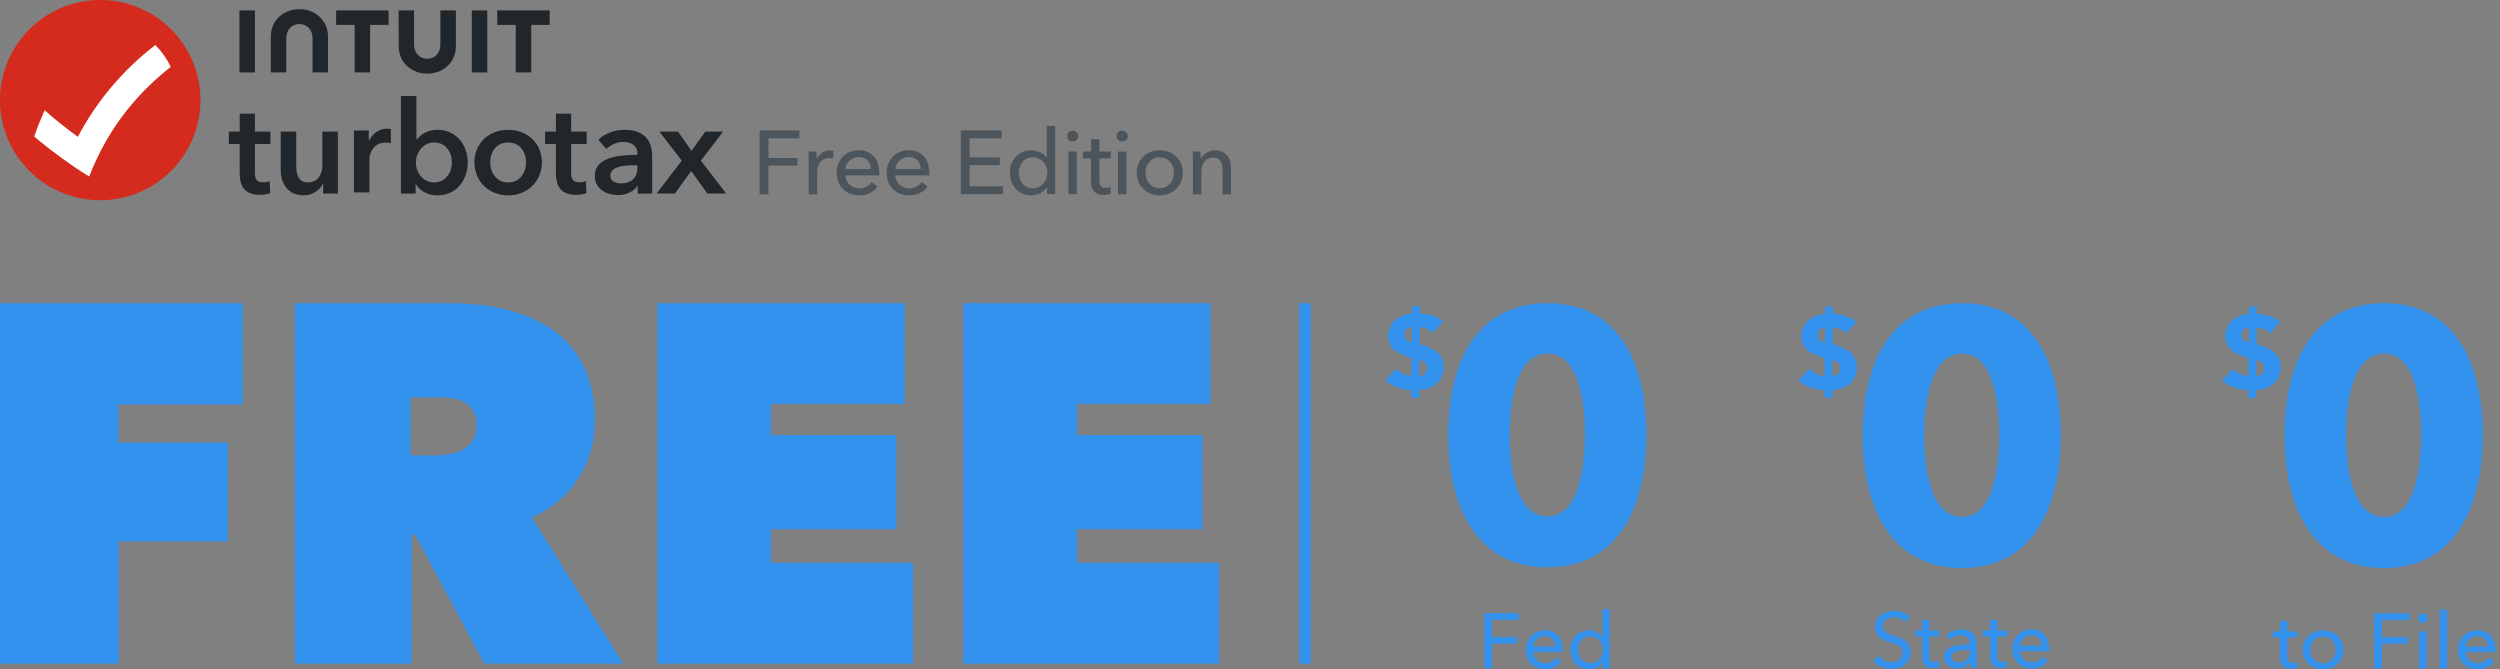<svg width="437" height="117" viewBox="0 0 437 117" fill="none" xmlns="http://www.w3.org/2000/svg">
<rect x="0" y="0" width="437" height="117" fill="#808080" stroke="none"/>
<path d="M134.332 33.957H132.773V22.804H139.738V24.168H134.332V27.625H139.397V28.957H134.332V33.941V33.957Z" fill="#4C555B"/>
<path d="M141.296 26.489H142.693C142.725 26.863 142.758 27.431 142.758 27.756H142.806C143.212 26.895 144.089 26.294 145.095 26.294C145.306 26.294 145.501 26.294 145.68 26.359L145.615 27.723C145.42 27.674 145.177 27.642 144.933 27.642C143.521 27.642 142.839 28.795 142.839 30.045V33.974H141.361V28.113C141.361 27.723 141.361 26.992 141.296 26.506V26.489Z" fill="#4C555B"/>
<path d="M153.7 30.661H147.774C147.823 31.944 148.894 32.934 150.193 32.934C151.2 32.934 151.947 32.431 152.369 31.798L153.408 32.626C152.596 33.665 151.508 34.152 150.193 34.152C147.92 34.152 146.248 32.577 146.248 30.223C146.248 27.869 147.92 26.262 150.112 26.262C152.304 26.262 153.7 27.755 153.7 30.142C153.7 30.304 153.7 30.466 153.7 30.645V30.661ZM152.223 29.557C152.19 28.372 151.492 27.447 150.128 27.447C148.846 27.447 147.872 28.388 147.774 29.557H152.223V29.557Z" fill="#4C555B"/>
<path d="M162.435 30.661H156.509C156.558 31.944 157.629 32.934 158.928 32.934C159.935 32.934 160.681 32.431 161.104 31.798L162.143 32.626C161.331 33.665 160.243 34.152 158.928 34.152C156.655 34.152 154.983 32.577 154.983 30.223C154.983 27.869 156.655 26.262 158.847 26.262C161.039 26.262 162.435 27.755 162.435 30.142C162.435 30.304 162.435 30.466 162.435 30.645V30.661ZM160.957 29.557C160.925 28.372 160.227 27.447 158.863 27.447C157.581 27.447 156.606 28.388 156.509 29.557H160.957V29.557Z" fill="#4C555B"/>
<path d="M169.497 32.561H175.325V33.941H167.938V22.804H175.098V24.168H169.497V27.512H174.757V28.859H169.497V32.577V32.561Z" fill="#4C555B"/>
<path d="M180.293 34.152C177.988 34.152 176.526 32.383 176.526 30.191C176.526 27.999 178.036 26.262 180.277 26.262C181.494 26.262 182.42 26.863 182.939 27.577H182.972V22.008H184.449V33.925H183.02V32.74H182.988C182.42 33.633 181.348 34.12 180.293 34.12V34.152ZM180.553 32.902C182.063 32.902 183.069 31.636 183.069 30.207C183.069 28.778 182.063 27.496 180.553 27.496C178.929 27.496 178.085 28.794 178.085 30.191C178.085 31.587 178.929 32.902 180.553 32.902Z" fill="#4C555B"/>
<path d="M187.485 24.736C186.949 24.736 186.511 24.314 186.511 23.794C186.511 23.275 186.949 22.836 187.485 22.836C188.021 22.836 188.475 23.242 188.475 23.794C188.475 24.346 188.021 24.736 187.485 24.736ZM188.232 33.957H186.754V26.489H188.232V33.957Z" fill="#4C555B"/>
<path d="M194.174 27.691H192.193V31.587C192.193 32.48 192.502 32.853 193.248 32.853C193.524 32.853 193.865 32.788 194.109 32.658L194.158 33.876C193.817 34.006 193.362 34.087 192.891 34.087C191.495 34.087 190.716 33.292 190.716 31.749V27.707H189.287V26.489H190.716V24.346H192.177V26.489H194.158V27.707L194.174 27.691Z" fill="#4C555B"/>
<path d="M196.155 24.736C195.619 24.736 195.181 24.314 195.181 23.794C195.181 23.275 195.619 22.836 196.155 22.836C196.691 22.836 197.145 23.242 197.145 23.794C197.145 24.346 196.691 24.736 196.155 24.736ZM196.902 33.957H195.424V26.489H196.902V33.957Z" fill="#4C555B"/>
<path d="M202.714 34.152C200.425 34.152 198.704 32.496 198.704 30.19C198.704 27.885 200.441 26.262 202.714 26.262C204.987 26.262 206.756 27.885 206.756 30.19C206.756 32.496 205.003 34.152 202.714 34.152ZM202.714 27.495C201.123 27.495 200.23 28.778 200.23 30.19C200.23 31.603 201.123 32.902 202.714 32.902C204.305 32.902 205.198 31.603 205.198 30.19C205.198 28.778 204.321 27.495 202.714 27.495Z" fill="#4C555B"/>
<path d="M209.84 26.489C209.873 26.863 209.905 27.398 209.905 27.723H209.954C210.311 26.928 211.302 26.294 212.389 26.294C214.305 26.294 215.182 27.658 215.182 29.33V33.957H213.704V29.817C213.704 28.6 213.38 27.528 212 27.528C210.831 27.528 210.003 28.502 210.003 29.98V33.957H208.525V28.096C208.525 27.707 208.525 26.976 208.46 26.489H209.857H209.84Z" fill="#4C555B"/>
<g clip-path="url(#clip0_568_89717)">
<path d="M17.52 35C27.196 35 35.041 27.165 35.041 17.5C35.041 7.835 27.196 0 17.52 0C7.844 0 0 7.835 0 17.5C0 27.165 7.844 35 17.52 35Z" fill="#D52B1E"/>
<path d="M13.611 23.917C11.598 22.466 9.663 20.918 7.81 19.277C7.129 20.771 6.518 22.299 5.977 23.862C8.932 26.367 12.884 29.237 15.593 30.851C19.109 21.758 24.595 15.828 29.843 11.69C29.17 10.267 28.255 8.976 27.153 7.875C21.558 12.161 16.917 17.636 13.611 23.917Z" fill="white"/>
<path d="M40.001 25.173V23.007H41.897V19.873H44.56V23.007H47.27V25.173H44.56V30.201C44.56 31.169 44.786 31.869 45.981 31.869C46.343 31.869 46.818 31.803 47.133 31.644L47.223 33.763C46.748 33.942 46.027 34.055 45.416 34.055C42.547 34.055 41.893 32.297 41.893 30.22V25.173H40.001V25.173Z" fill="#21262A"/>
<path d="M59.059 33.833H56.486V32.095H56.439C55.964 33.176 54.679 34.148 53.075 34.148C50.252 34.148 49.076 31.982 49.076 29.773V23.007H51.786V29.007C51.786 30.295 52.078 31.893 53.818 31.893C55.559 31.893 56.349 30.404 56.349 28.961V23.007H59.059V33.833H59.059Z" fill="#21262A"/>
<path d="M61.862 22.804H64.459V24.608H64.505C65.094 23.368 66.246 22.489 67.667 22.489C67.869 22.489 68.142 22.513 68.322 22.555V25.036C67.959 24.947 67.733 24.924 67.484 24.924C65.047 24.924 64.572 27.043 64.572 27.833V33.631H61.862V22.804V22.804Z" fill="#21262A"/>
<path d="M72.791 16.781V24.383H72.857C73.422 23.683 74.504 22.692 76.494 22.692C79.589 22.692 81.754 25.173 81.754 28.378C81.754 31.582 79.722 34.153 76.424 34.153C74.909 34.153 73.441 33.453 72.698 32.212H72.651V33.837H70.077V16.784H72.791V16.78V16.781ZM75.882 24.901C73.897 24.901 72.698 26.728 72.698 28.42C72.698 30.112 73.893 31.893 75.882 31.893C77.981 31.893 78.997 30.065 78.997 28.373C79.001 26.682 77.985 24.901 75.882 24.901Z" fill="#21262A"/>
<path d="M88.824 22.691C92.098 22.691 94.719 24.971 94.719 28.377C94.719 31.784 92.098 34.152 88.824 34.152C85.549 34.152 82.929 31.784 82.929 28.377C82.929 24.971 85.55 22.691 88.824 22.691ZM88.824 31.892C90.969 31.892 91.962 30.065 91.962 28.373C91.962 26.681 90.969 24.901 88.824 24.901C86.678 24.901 85.686 26.681 85.686 28.373C85.686 30.065 86.678 31.892 88.824 31.892Z" fill="#21262A"/>
<path d="M95.279 25.173V23.007H97.175V19.873H99.838V23.007H102.548V25.173H99.838V30.201C99.838 31.169 100.064 31.869 101.26 31.869C101.622 31.869 102.096 31.803 102.412 31.644L102.501 33.763C102.026 33.942 101.306 34.055 100.695 34.055C97.826 34.055 97.171 32.297 97.171 30.22V25.173H95.279V25.173Z" fill="#21262A"/>
<path d="M111.472 32.456H111.406C110.864 33.406 109.576 34.101 108.042 34.101C106.301 34.101 103.977 33.266 103.977 30.741C103.977 27.517 108.042 27.066 111.429 27.066V26.794C111.429 25.464 110.3 24.811 108.945 24.811C107.792 24.811 106.687 25.351 105.986 26.051L104.584 24.406C105.803 23.279 107.52 22.691 109.167 22.691C113.053 22.691 113.999 25.083 113.999 27.249V33.837H111.468V32.456H111.472V32.456ZM111.425 28.894H110.814C109.097 28.894 106.683 29.096 106.683 30.698C106.683 31.737 107.652 32.052 108.579 32.052C110.432 32.052 111.425 30.99 111.425 29.279V28.894V28.894Z" fill="#21262A"/>
<path d="M119.173 28.082L115.268 23.007H118.519L120.867 26.367L123.285 23.007H126.399L122.514 28.082L126.94 33.833H123.643L120.82 29.886L117.974 33.833H114.766L119.173 28.082V28.082Z" fill="#21262A"/>
<path d="M69.692 8.124C69.692 10.87 71.892 12.876 74.688 12.876C77.483 12.876 79.687 10.874 79.687 8.124V1.82H76.977V7.801C76.977 9.282 75.984 10.274 74.679 10.274C73.375 10.274 72.382 9.282 72.382 7.801V1.82H69.677L69.692 8.124V8.124Z" fill="#21262A"/>
<path d="M86.92 4.351H90.152V12.658H92.858V4.351H96.085V1.82H86.92V4.351V4.351Z" fill="#21262A"/>
<path d="M85.172 1.824H82.466V12.662H85.172V1.824Z" fill="#21262A"/>
<path d="M58.759 4.351H61.991V12.658H64.696V4.351H67.924V1.82H58.759V4.351V4.351Z" fill="#21262A"/>
<path d="M44.56 1.824H41.855V12.662H44.56V1.824Z" fill="#21262A"/>
<path d="M57.334 6.354C57.334 3.609 55.131 1.602 52.335 1.602C49.539 1.602 47.336 3.605 47.336 6.354V12.659H50.042V6.678C50.042 5.196 51.035 4.204 52.339 4.204C53.643 4.204 54.636 5.196 54.636 6.678V12.659H57.341L57.334 6.354H57.334Z" fill="#21262A"/>
</g>
<path fill-rule="evenodd" clip-rule="evenodd" d="M20.672 70.708V77.381H39.836V94.644H20.761V116H0V53H42.408V70.708H20.672ZM51.547 116V53H78.607C91.028 53 103.981 57.449 103.981 73.466C103.981 81.119 99.988 87.258 92.979 90.462L108.949 116H84.64L72.573 93.487H71.953V116H51.547ZM71.775 69.462V79.606H75.945C78.873 79.606 83.309 78.894 83.309 74.356C83.309 69.907 79.494 69.462 76.832 69.462H71.775ZM114.893 116V53H158.1V70.619H134.767V76.047H156.681V92.508H134.767V98.381H159.609V116H114.893ZM168.392 116V53H211.599V70.619H188.265V76.047H210.179V92.508H188.265V98.381H213.107V116H168.392Z" fill="#3492EF"/>
<path fill-rule="evenodd" clip-rule="evenodd" d="M227.113 53H229.114V116H227.113V53Z" fill="#3492EF"/>
<path fill-rule="evenodd" clip-rule="evenodd" d="M263.902 75.959C263.902 70.451 264.965 61.788 270.531 61.788C276.035 61.788 277.036 70.451 277.036 75.959C277.036 81.591 276.035 90.254 270.531 90.254C264.965 90.254 263.902 81.591 263.902 75.959ZM253.145 75.959C253.145 88.399 257.961 99.166 270.531 99.166C283.04 99.166 287.793 88.399 287.793 75.959C287.793 63.583 283.04 53 270.531 53C257.961 53 253.145 63.583 253.145 75.959ZM249.428 64.315C249.428 65.162 248.908 65.713 248.074 65.751V62.842C248.853 63.081 249.428 63.468 249.428 64.315ZM245.496 58.459C245.496 57.649 246.127 57.226 246.795 57.152V59.822C246.014 59.619 245.496 59.233 245.496 58.459ZM252.302 56.175C251.153 55.255 249.539 54.813 248.148 54.776V53.525H246.795V54.795C244.847 54.886 242.659 56.249 242.659 58.661C242.659 61.129 244.568 61.939 246.701 62.51V65.732C245.886 65.713 244.735 65.18 244.069 64.462C243.447 65.133 242.789 65.805 242.149 66.459L242.121 66.487C243.345 67.573 245.106 68.126 246.701 68.181V69.525H248.074V68.181C250.244 68.109 252.358 66.838 252.358 64.149C252.358 61.516 250.058 60.705 248.148 60.135V57.189C248.926 57.207 249.891 57.575 250.503 58.183C251.116 57.52 251.709 56.856 252.302 56.175ZM342.971 61.812C337.406 61.812 336.343 70.499 336.343 76.022C336.343 81.668 337.406 90.355 342.971 90.355C348.473 90.355 349.474 81.668 349.474 76.022C349.474 70.499 348.473 61.812 342.971 61.812ZM342.971 99.291C330.404 99.291 325.59 88.495 325.59 76.022C325.59 63.611 330.404 53 342.971 53C355.476 53 360.227 63.611 360.227 76.022C360.227 88.495 355.476 99.291 342.971 99.291ZM321.648 64.344C321.648 65.188 321.128 65.737 320.293 65.775V62.878C321.073 63.117 321.648 63.501 321.648 64.344ZM317.715 58.514C317.715 57.708 318.346 57.286 319.014 57.213V59.871C318.234 59.669 317.715 59.285 317.715 58.514ZM324.524 56.241C323.374 55.324 321.759 54.884 320.368 54.847V53.601H319.014V54.866C317.066 54.957 314.877 56.314 314.877 58.716C314.877 61.172 316.788 61.979 318.92 62.548V65.756C318.105 65.737 316.954 65.206 316.287 64.492C315.665 65.16 315.006 65.829 314.366 66.48L314.366 66.48L314.339 66.508C315.563 67.589 317.325 68.14 318.92 68.195V69.533H320.293V68.195C322.465 68.122 324.579 66.856 324.579 64.179C324.579 61.558 322.279 60.751 320.368 60.183V57.249C321.146 57.267 322.112 57.634 322.724 58.24C323.337 57.58 323.931 56.919 324.524 56.241ZM416.729 61.812C411.163 61.812 410.101 70.499 410.101 76.022C410.101 81.668 411.163 90.355 416.729 90.355C422.23 90.355 423.231 81.668 423.231 76.022C423.231 70.499 422.23 61.812 416.729 61.812ZM416.729 99.291C404.161 99.291 399.347 88.495 399.347 76.022C399.347 63.611 404.161 53 416.729 53C429.233 53 433.984 63.611 433.984 76.022C433.984 88.495 429.233 99.291 416.729 99.291ZM395.742 64.344C395.742 65.188 395.222 65.737 394.387 65.775V62.878C395.167 63.117 395.742 63.501 395.742 64.344ZM391.809 58.514C391.809 57.708 392.44 57.286 393.108 57.213V59.871C392.328 59.669 391.809 59.285 391.809 58.514ZM398.618 56.241C397.468 55.324 395.853 54.884 394.462 54.847V53.601H393.108V54.866C391.159 54.957 388.971 56.314 388.971 58.716C388.971 61.172 390.882 61.979 393.015 62.548V65.756C392.198 65.737 391.048 65.206 390.381 64.492C389.76 65.159 389.102 65.827 388.463 66.476L388.462 66.478L388.461 66.478L388.461 66.479L388.433 66.508C389.657 67.589 391.419 68.14 393.015 68.195V69.533H394.387V68.195C396.559 68.122 398.673 66.856 398.673 64.179C398.673 61.558 396.373 60.751 394.462 60.183V57.249C395.24 57.267 396.206 57.634 396.817 58.24C397.431 57.58 398.024 56.919 398.618 56.241ZM260.796 112.512V116.823H259.445V107.165H265.478V108.352H260.796V111.353H265.177V112.512H260.796ZM268.016 113.017H271.865C271.838 111.994 271.238 111.189 270.05 111.189C268.945 111.189 268.098 112.008 268.016 113.017ZM273.162 113.535C273.162 113.672 273.162 113.822 273.148 113.972H268.016C268.057 115.077 268.985 115.936 270.118 115.936C270.992 115.936 271.633 115.499 272.002 114.954L272.903 115.677C272.207 116.577 271.265 117 270.118 117C268.153 117 266.706 115.636 266.706 113.603C266.706 111.585 268.153 110.18 270.05 110.18C271.961 110.18 273.162 111.476 273.162 113.535ZM280.109 115.8C279.618 116.577 278.69 117 277.775 117C275.783 117 274.513 115.472 274.513 113.576C274.513 111.667 275.824 110.18 277.762 110.18C278.813 110.18 279.618 110.698 280.068 111.326H280.096V106.511H281.379V116.823H280.137V115.8H280.109ZM275.851 113.576C275.851 114.79 276.588 115.922 277.994 115.922C279.304 115.922 280.178 114.831 280.178 113.59C280.178 112.349 279.304 111.244 277.994 111.244C276.588 111.244 275.851 112.362 275.851 113.576ZM332.901 108.805L333.856 107.878C333.255 107.209 332.204 106.773 331.085 106.773C329.488 106.773 327.769 107.605 327.769 109.528C327.769 111.301 329.052 111.861 330.28 112.243L330.333 112.259C331.539 112.634 332.573 112.955 332.573 114.111C332.573 115.257 331.536 115.762 330.635 115.762C329.748 115.762 328.929 115.298 328.478 114.63L327.427 115.516C328.164 116.444 329.393 116.921 330.608 116.921C332.327 116.921 333.952 115.994 333.952 113.989C333.952 112.065 332.409 111.574 331.113 111.165L331.107 111.163C330.018 110.809 329.133 110.522 329.133 109.474C329.133 108.383 330.143 107.905 331.017 107.905C331.822 107.905 332.518 108.273 332.901 108.805ZM338.961 111.261V110.21H337.241V108.355H335.972V110.21H334.73V111.261H335.972V114.766C335.972 116.103 336.64 116.785 337.855 116.785C338.251 116.785 338.647 116.717 338.947 116.607L338.906 115.557C338.688 115.666 338.387 115.721 338.155 115.721C337.514 115.721 337.241 115.407 337.241 114.63V111.261H338.961ZM344.311 112.488V112.665C342.127 112.665 339.807 112.897 339.807 114.848C339.807 116.335 341.131 116.839 342.155 116.839C343.124 116.839 343.861 116.444 344.325 115.748H344.366C344.366 116.048 344.407 116.389 344.475 116.676H345.635C345.567 116.362 345.539 115.83 345.539 115.393V112.57C345.539 111.138 344.693 110.033 342.837 110.033C341.786 110.033 340.817 110.401 340.189 111.001L340.872 111.82C341.308 111.383 341.991 111.07 342.714 111.07C343.67 111.07 344.311 111.533 344.311 112.488ZM343.997 113.593H344.311V113.934C344.311 115.025 343.642 115.83 342.441 115.83C341.8 115.83 341.117 115.584 341.117 114.821C341.117 113.729 342.728 113.593 343.997 113.593ZM350.849 111.261V110.21H349.129V108.355H347.86V110.21H346.618V111.261H347.86V114.766C347.86 116.103 348.529 116.785 349.743 116.785C350.139 116.785 350.535 116.717 350.835 116.607L350.794 115.557C350.576 115.666 350.276 115.721 350.044 115.721C349.402 115.721 349.129 115.407 349.129 114.63V111.261H350.849ZM356.909 112.87H353.06C353.142 111.861 353.988 111.042 355.094 111.042C356.281 111.042 356.882 111.847 356.909 112.87ZM358.192 113.825C358.206 113.675 358.206 113.525 358.206 113.388C358.206 111.329 357.005 110.033 355.094 110.033C353.197 110.033 351.75 111.438 351.75 113.457C351.75 115.489 353.197 116.853 355.162 116.853C356.309 116.853 357.25 116.43 357.946 115.53L357.046 114.807C356.677 115.353 356.036 115.789 355.162 115.789C354.029 115.789 353.101 114.93 353.06 113.825H358.192ZM399.836 110.383H401.591V111.429H399.836V114.785C399.836 115.559 400.115 115.872 400.77 115.872C401.006 115.872 401.313 115.818 401.536 115.709L401.577 116.755C401.271 116.864 400.867 116.932 400.463 116.932C399.223 116.932 398.541 116.252 398.541 114.921V111.429H397.273V110.383H398.541V108.535H399.836V110.383ZM406.063 110.206C408.082 110.206 409.628 111.605 409.628 113.589C409.628 115.573 408.082 117 406.063 117C404.043 117 402.511 115.573 402.511 113.589C402.511 111.605 404.043 110.206 406.063 110.206ZM406.063 115.926C407.483 115.926 408.263 114.812 408.263 113.589C408.263 112.366 407.483 111.266 406.063 111.266C404.656 111.266 403.862 112.366 403.862 113.589C403.862 114.812 404.656 115.926 406.063 115.926ZM420.841 112.529H416.37V116.823H414.991V107.203H421.148V108.385H416.37V111.374H420.841V112.529ZM422.847 116.823V110.383H424.156V116.823H422.847ZM423.502 107.23C423.975 107.23 424.379 107.583 424.379 108.059C424.379 108.521 423.975 108.874 423.502 108.874C423.028 108.874 422.638 108.507 422.638 108.059C422.638 107.597 423.028 107.23 423.502 107.23ZM426.468 106.551H427.778V116.823H426.468V106.551ZM433.043 111.211C431.915 111.211 431.051 112.027 430.967 113.032H434.895C434.868 112.013 434.255 111.211 433.043 111.211ZM433.043 110.206C434.993 110.206 436.219 111.497 436.219 113.548C436.219 113.684 436.219 113.834 436.205 113.983H430.967C431.009 115.084 431.956 115.94 433.113 115.94C434.004 115.94 434.659 115.505 435.035 114.962L435.954 115.682C435.244 116.579 434.283 117 433.113 117C431.107 117 429.63 115.641 429.63 113.616C429.63 111.605 431.107 110.206 433.043 110.206Z" fill="#3492EF"/>
<defs>
<clipPath id="clip0_568_89717">
<rect width="126.94" height="35" fill="white"/>
</clipPath>
</defs>
</svg>
